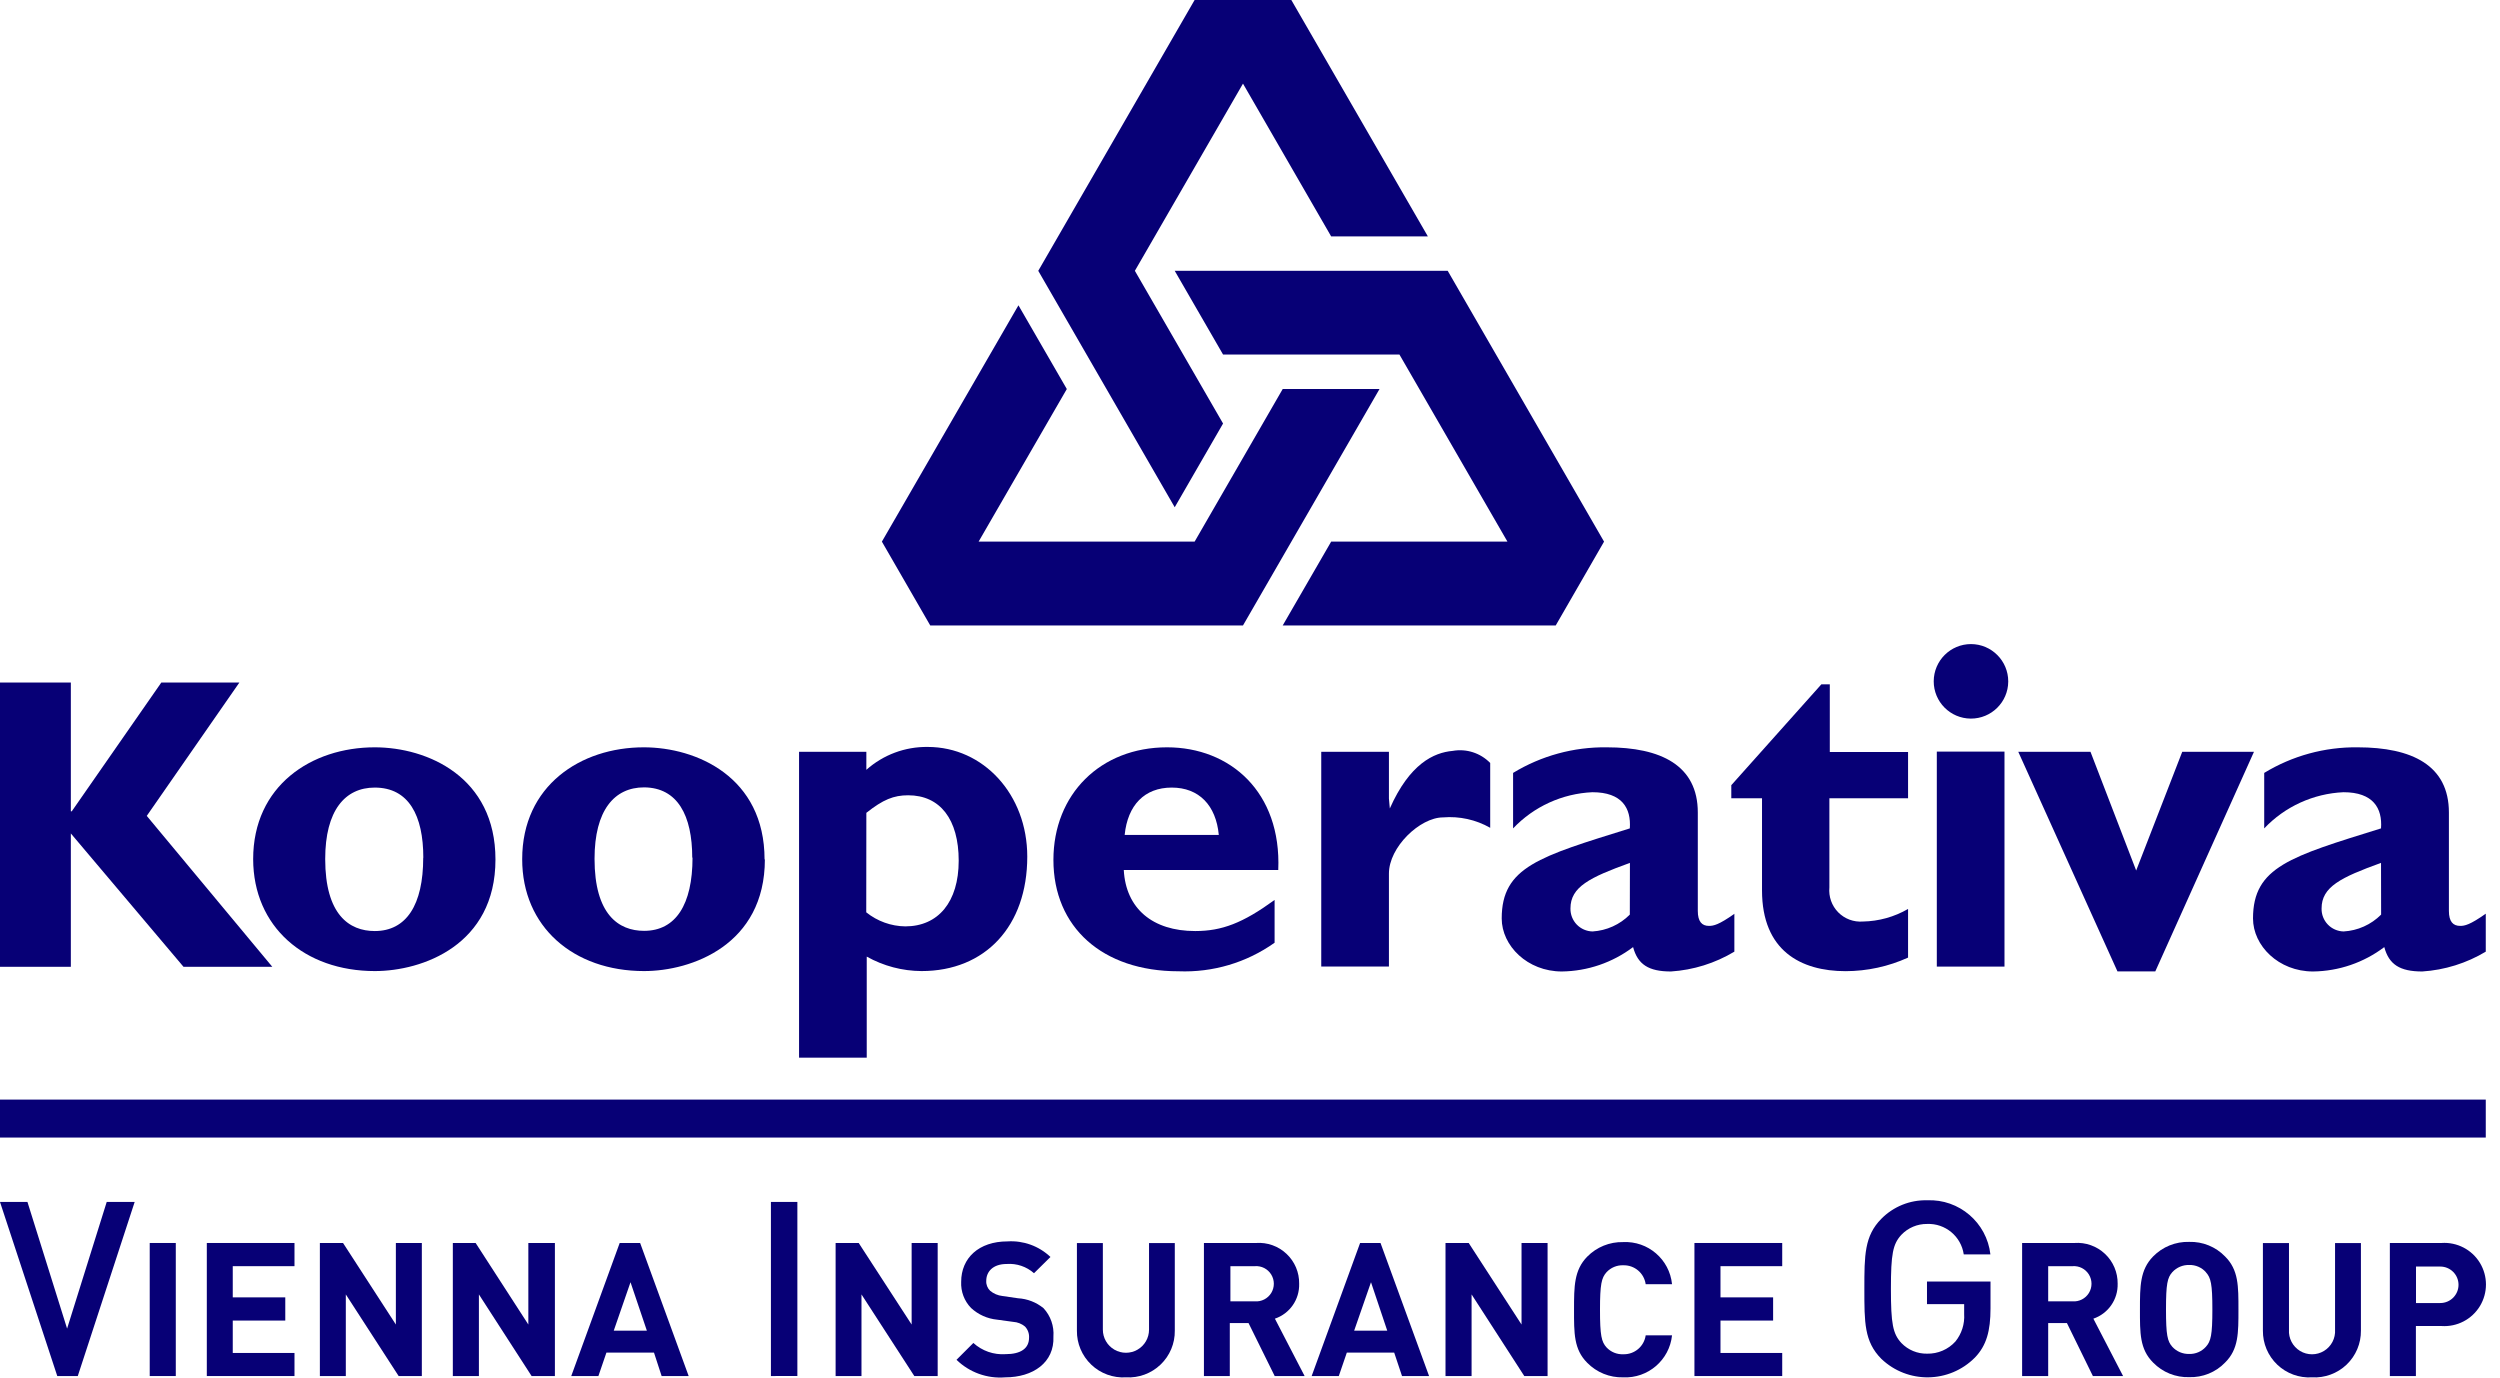 <svg width="98px" height="54px" viewBox="0 0 98 54" version="1.1" xmlns="http://www.w3.org/2000/svg" xmlns:xlink="http://www.w3.org/1999/xlink">
    <g id="Loga-producenti" stroke="none" stroke-width="1" fill="none" fill-rule="evenodd">
        <g id="Artboard" transform="translate(-1194, -431)" fill-rule="nonzero">
            <g id="kooperativa" transform="translate(1194, 431)">
                <rect id="Rectangle" fill="#070076" x="0" y="43.104" width="97.442" height="1.488"></rect>
                <polygon id="Path" fill="#070076" points="3.049 53.941 2.245 53.941 0 47.117 1.076 47.117 2.63 52.081 4.183 47.117 5.279 47.117"></polygon>
                <polygon id="Path" fill="#070076" points="5.869 53.941 5.869 48.725 6.891 48.725 6.891 53.941"></polygon>
                <polygon id="Path" fill="#070076" points="8.107 53.941 8.107 48.725 11.544 48.725 11.544 49.634 9.124 49.634 9.124 50.857 11.183 50.857 11.183 51.766 9.124 51.766 9.124 53.036 11.544 53.036 11.544 53.941"></polygon>
                <polygon id="Path" fill="#070076" points="15.627 53.941 13.556 50.741 13.556 53.941 12.539 53.941 12.539 48.725 13.447 48.725 15.518 51.922 15.518 48.725 16.536 48.725 16.536 53.941"></polygon>
                <polygon id="Path" fill="#070076" points="20.839 53.941 18.773 50.741 18.773 53.941 17.751 53.941 17.751 48.725 18.645 48.725 20.711 51.922 20.711 48.725 21.752 48.725 21.752 53.941"></polygon>
                <path d="M25.936,53.941 L25.636,53.021 L23.772,53.021 L23.457,53.941 L22.393,53.941 L24.292,48.725 L25.093,48.725 L26.996,53.941 L25.936,53.941 Z M24.716,50.263 L24.059,52.162 L25.357,52.162 L24.716,50.263 Z" id="Shape" fill="#070076"></path>
                <polygon id="Path" fill="#070076" points="30.22 53.941 30.22 47.117 31.257 47.117 31.257 53.938"></polygon>
                <polygon id="Path" fill="#070076" points="35.841 53.941 33.77 50.741 33.77 53.941 32.756 53.941 32.756 48.725 33.661 48.725 35.736 51.922 35.736 48.725 36.757 48.725 36.757 53.941"></polygon>
                <path d="M39.402,53.992 C38.697,54.049 38.002,53.799 37.495,53.304 L38.156,52.644 C38.499,52.956 38.955,53.115 39.418,53.083 C40.016,53.083 40.339,52.858 40.339,52.438 C40.349,52.276 40.291,52.117 40.179,51.999 C40.048,51.891 39.887,51.827 39.717,51.817 L39.088,51.731 C38.706,51.694 38.347,51.533 38.066,51.273 C37.8,51 37.66,50.628 37.678,50.247 C37.678,49.315 38.369,48.663 39.492,48.663 C40.114,48.622 40.725,48.843 41.178,49.273 L40.533,49.91 C40.24,49.65 39.855,49.52 39.465,49.548 C38.921,49.548 38.661,49.851 38.661,50.209 C38.652,50.354 38.708,50.496 38.812,50.597 C38.949,50.712 39.116,50.783 39.294,50.803 L39.907,50.892 C40.273,50.913 40.622,51.049 40.906,51.281 C41.184,51.581 41.324,51.983 41.294,52.392 C41.337,53.413 40.494,53.992 39.402,53.992 Z" id="Path" fill="#070076"></path>
                <path d="M44.137,53.992 C43.634,54.022 43.141,53.842 42.777,53.494 C42.412,53.146 42.208,52.662 42.215,52.159 L42.215,48.729 L43.232,48.729 L43.232,52.124 C43.232,52.447 43.405,52.746 43.685,52.907 C43.965,53.069 44.31,53.069 44.59,52.907 C44.87,52.746 45.042,52.447 45.042,52.124 L45.042,48.729 L46.052,48.729 L46.052,52.159 C46.06,52.661 45.858,53.145 45.494,53.492 C45.131,53.84 44.639,54.021 44.137,53.992 L44.137,53.992 Z" id="Path" fill="#070076"></path>
                <path d="M49.968,53.941 L48.942,51.863 L48.208,51.863 L48.208,53.941 L47.194,53.941 L47.194,48.725 L49.238,48.725 C49.678,48.693 50.112,48.848 50.433,49.152 C50.755,49.455 50.934,49.879 50.927,50.321 C50.946,50.938 50.56,51.494 49.976,51.692 L51.141,53.941 L49.968,53.941 Z M49.191,49.634 L48.232,49.634 L48.232,51.013 L49.191,51.013 C49.45,51.032 49.697,50.905 49.833,50.684 C49.968,50.462 49.968,50.184 49.833,49.963 C49.697,49.741 49.45,49.614 49.191,49.634 L49.191,49.634 Z" id="Shape" fill="#070076"></path>
                <path d="M54.959,53.941 L54.652,53.021 L52.796,53.021 L52.481,53.941 L51.417,53.941 L53.316,48.725 L54.116,48.725 L56.02,53.941 L54.959,53.941 Z M53.743,50.263 L53.083,52.162 L54.38,52.162 L53.743,50.263 Z" id="Shape" fill="#070076"></path>
                <polygon id="Path" fill="#070076" points="59.752 53.941 57.686 50.741 57.686 53.941 56.664 53.941 56.664 48.725 57.573 48.725 59.644 51.922 59.644 48.725 60.665 48.725 60.665 53.941"></polygon>
                <path d="M63.625,53.992 C63.097,54.005 62.588,53.798 62.219,53.421 C61.691,52.893 61.702,52.256 61.702,51.343 C61.702,50.43 61.702,49.789 62.219,49.261 C62.589,48.885 63.098,48.678 63.625,48.69 C64.602,48.641 65.446,49.367 65.544,50.341 L64.511,50.341 C64.45,49.906 64.072,49.587 63.633,49.599 C63.385,49.589 63.145,49.689 62.976,49.871 C62.778,50.092 62.72,50.341 62.72,51.347 C62.72,52.353 62.778,52.601 62.976,52.819 C63.145,53 63.385,53.098 63.633,53.087 C64.072,53.099 64.45,52.78 64.511,52.345 L65.544,52.345 C65.442,53.316 64.6,54.038 63.625,53.992 L63.625,53.992 Z" id="Path" fill="#070076"></path>
                <polygon id="Path" fill="#070076" points="66.422 53.941 66.422 48.725 69.863 48.725 69.863 49.634 67.443 49.634 67.443 50.857 69.506 50.857 69.506 51.766 67.443 51.766 67.443 53.036 69.863 53.036 69.863 53.941"></polygon>
                <path d="M77.418,53.215 C76.413,54.231 74.78,54.253 73.748,53.266 C73.076,52.59 73.083,51.832 73.083,50.523 C73.083,49.214 73.083,48.449 73.748,47.777 C74.22,47.298 74.869,47.035 75.542,47.051 C76.798,46.998 77.881,47.923 78.024,49.172 L76.979,49.172 C76.876,48.465 76.256,47.95 75.542,47.979 C75.163,47.975 74.798,48.128 74.536,48.402 C74.198,48.768 74.124,49.152 74.124,50.523 C74.124,51.894 74.198,52.283 74.536,52.648 C74.799,52.92 75.164,53.071 75.542,53.064 C75.964,53.073 76.37,52.899 76.653,52.586 C76.898,52.283 77.02,51.899 76.995,51.51 L76.995,51.121 L75.538,51.121 L75.538,50.236 L78.028,50.236 L78.028,51.285 C78.028,52.178 77.869,52.745 77.418,53.215 Z" id="Path" fill="#070076"></path>
                <path d="M82.041,53.941 L81.023,51.863 L80.289,51.863 L80.289,53.941 L79.267,53.941 L79.267,48.725 L81.314,48.725 C81.756,48.692 82.191,48.846 82.514,49.15 C82.837,49.453 83.017,49.878 83.012,50.321 C83.029,50.938 82.643,51.493 82.06,51.692 L83.225,53.941 L82.041,53.941 Z M81.264,49.634 L80.289,49.634 L80.289,51.013 L81.244,51.013 C81.503,51.032 81.751,50.905 81.886,50.684 C82.021,50.462 82.021,50.184 81.886,49.963 C81.751,49.741 81.503,49.614 81.244,49.634 L81.264,49.634 Z" id="Shape" fill="#070076"></path>
                <path d="M87.222,53.413 C86.855,53.794 86.345,54.001 85.816,53.984 C85.286,54.001 84.773,53.793 84.402,53.413 C83.874,52.885 83.886,52.248 83.886,51.335 C83.886,50.422 83.886,49.781 84.402,49.253 C84.773,48.874 85.286,48.667 85.816,48.682 C86.344,48.666 86.855,48.873 87.222,49.253 C87.754,49.781 87.747,50.418 87.747,51.335 C87.747,52.252 87.754,52.889 87.222,53.413 Z M86.469,49.867 C86.303,49.682 86.064,49.58 85.816,49.587 C85.566,49.581 85.325,49.683 85.156,49.867 C84.962,50.084 84.907,50.325 84.907,51.331 C84.907,52.337 84.962,52.578 85.156,52.796 C85.325,52.98 85.566,53.082 85.816,53.075 C86.064,53.083 86.303,52.98 86.469,52.796 C86.667,52.578 86.725,52.333 86.725,51.331 C86.725,50.329 86.667,50.088 86.469,49.871 L86.469,49.867 Z" id="Shape" fill="#070076"></path>
                <path d="M90.629,53.992 C90.126,54.022 89.633,53.842 89.268,53.494 C88.903,53.146 88.7,52.662 88.706,52.159 L88.706,48.729 L89.728,48.729 L89.728,52.124 C89.706,52.46 89.873,52.781 90.161,52.957 C90.45,53.132 90.812,53.132 91.1,52.957 C91.389,52.781 91.556,52.46 91.534,52.124 L91.534,48.729 L92.548,48.729 L92.548,52.159 C92.554,52.662 92.351,53.145 91.987,53.493 C91.623,53.84 91.131,54.021 90.629,53.992 L90.629,53.992 Z" id="Path" fill="#070076"></path>
                <path d="M95.706,51.98 L94.703,51.98 L94.703,53.941 L93.682,53.941 L93.682,48.725 L95.706,48.725 C96.314,48.683 96.895,48.983 97.212,49.504 C97.529,50.025 97.529,50.679 97.212,51.2 C96.895,51.721 96.314,52.022 95.706,51.98 Z M95.659,49.649 L94.707,49.649 L94.707,51.079 L95.659,51.079 C96.054,51.079 96.374,50.759 96.374,50.364 C96.374,49.969 96.054,49.649 95.659,49.649 L95.659,49.649 Z" id="Shape" fill="#070076"></path>
                <polyline id="Path" fill="#070076" points="5.753 31.983 10.674 37.899 7.194 37.899 2.777 32.671 2.777 37.899 0 37.899 0 26.755 2.777 26.755 2.777 31.805 2.812 31.805 6.324 26.755 9.384 26.755 5.753 31.983"></polyline>
                <path d="M19.422,33.693 C19.422,30.453 16.753,29.295 14.69,29.295 C12.205,29.295 9.924,30.803 9.924,33.677 C9.928,36.33 11.94,38.066 14.694,38.066 C16.555,38.066 19.422,37.049 19.422,33.693 M16.59,33.623 C16.59,35.472 15.93,36.497 14.69,36.497 C13.688,36.497 12.748,35.852 12.748,33.673 C12.748,31.77 13.525,30.873 14.69,30.873 C16.027,30.873 16.594,31.972 16.594,33.623 L16.59,33.623 Z" id="Shape" fill="#070076"></path>
                <path d="M29.971,33.693 C29.971,30.453 27.299,29.295 25.236,29.295 C22.754,29.295 20.47,30.803 20.47,33.677 C20.466,36.33 22.479,38.066 25.248,38.066 C27.109,38.066 29.983,37.041 29.983,33.685 M27.147,33.615 C27.147,35.464 26.487,36.489 25.248,36.489 C24.246,36.489 23.306,35.844 23.306,33.665 C23.306,31.762 24.083,30.865 25.248,30.865 C26.565,30.873 27.136,31.972 27.136,33.623 L27.147,33.615 Z" id="Shape" fill="#070076"></path>
                <path d="M33.972,29.47 L31.323,29.47 L31.323,41.461 L33.976,41.461 L33.976,37.499 C34.633,37.867 35.372,38.062 36.124,38.066 C38.626,38.066 40.269,36.303 40.269,33.58 C40.269,31.144 38.552,29.28 36.365,29.28 C35.48,29.268 34.622,29.588 33.961,30.177 L33.961,29.47 M33.961,31.863 C34.617,31.343 35.033,31.175 35.6,31.175 C36.854,31.175 37.581,32.119 37.581,33.739 C37.581,35.359 36.777,36.314 35.487,36.314 C34.93,36.307 34.391,36.112 33.957,35.763 L33.961,31.863 Z" id="Shape" fill="#070076"></path>
                <path d="M49.96,35.281 C48.721,36.182 47.901,36.497 46.853,36.497 C45.178,36.497 44.134,35.615 44.052,34.104 L50.108,34.104 C50.236,31.04 48.216,29.295 45.749,29.295 C43.139,29.295 41.294,31.133 41.294,33.708 C41.294,36.349 43.217,38.074 46.196,38.074 C47.541,38.128 48.866,37.735 49.964,36.955 L49.964,35.281 M44.087,32.729 C44.203,31.564 44.864,30.873 45.932,30.873 C47,30.873 47.668,31.568 47.777,32.729 L44.087,32.729 Z" id="Shape" fill="#070076"></path>
                <path d="M54.446,31.304 L54.481,31.692 C55.258,29.94 56.202,29.501 56.944,29.435 C57.483,29.339 58.034,29.517 58.416,29.909 L58.416,32.45 C57.855,32.131 57.211,31.989 56.567,32.042 C55.666,32.042 54.439,33.207 54.446,34.252 L54.446,37.888 L51.793,37.888 L51.793,29.47 L54.446,29.47 L54.446,31.304" id="Path" fill="#070076"></path>
                <path d="M67.995,35.817 C67.373,36.256 67.171,36.295 66.989,36.295 C66.717,36.295 66.554,36.128 66.554,35.708 L66.554,31.851 C66.554,30.002 65.109,29.295 62.984,29.295 C61.691,29.278 60.419,29.625 59.313,30.298 L59.313,32.473 C60.127,31.616 61.241,31.108 62.421,31.055 C63.586,31.055 63.944,31.68 63.889,32.473 C60.351,33.576 58.867,33.98 58.867,36.004 C58.867,37.072 59.873,38.082 61.225,38.082 C62.234,38.069 63.212,37.734 64.017,37.126 C64.2,37.806 64.623,38.082 65.501,38.082 C66.38,38.025 67.232,37.758 67.987,37.305 L67.987,35.817 M63.889,35.852 C63.5,36.244 62.98,36.479 62.429,36.513 C62.194,36.508 61.971,36.411 61.808,36.242 C61.646,36.073 61.557,35.846 61.562,35.611 C61.562,34.765 62.316,34.396 63.893,33.825 L63.889,35.852 Z" id="Shape" fill="#070076"></path>
                <path d="M74.781,31.292 L71.712,31.292 L71.712,34.788 C71.678,35.148 71.804,35.504 72.057,35.762 C72.311,36.02 72.665,36.152 73.025,36.124 C73.648,36.113 74.258,35.943 74.796,35.631 L74.796,37.538 C74.028,37.887 73.193,38.068 72.349,38.07 C70.59,38.07 69.071,37.266 69.071,34.904 L69.071,31.292 L67.867,31.292 L67.867,30.779 L71.398,26.825 L71.728,26.825 L71.728,29.478 L74.796,29.478 L74.796,31.296" id="Path" fill="#070076"></path>
                <path d="M78.723,26.72 C78.717,27.525 78.06,28.173 77.255,28.169 C76.45,28.165 75.8,27.51 75.802,26.705 C75.805,25.9 76.458,25.248 77.263,25.248 C78.07,25.25 78.723,25.905 78.723,26.712 M75.923,29.463 L78.576,29.463 L78.576,37.891 L75.923,37.891 L75.923,29.463 Z" id="Shape" fill="#070076"></path>
                <polyline id="Path" fill="#070076" points="79.116 29.47 81.947 29.47 83.738 34.124 85.544 29.47 88.356 29.47 84.488 38.078 83.004 38.078 79.116 29.47"></polyline>
                <path d="M97.442,35.817 C96.82,36.256 96.615,36.295 96.44,36.295 C96.16,36.295 95.997,36.128 95.997,35.708 L95.997,31.851 C95.997,30.002 94.552,29.295 92.419,29.295 C91.129,29.279 89.859,29.627 88.757,30.298 L88.757,32.473 C89.57,31.616 90.684,31.108 91.864,31.055 C93.029,31.055 93.394,31.68 93.336,32.473 C89.794,33.576 88.318,33.98 88.318,36.004 C88.318,37.072 89.32,38.082 90.672,38.082 C91.681,38.07 92.659,37.735 93.464,37.126 C93.647,37.806 94.07,38.082 94.952,38.082 C95.832,38.025 96.686,37.759 97.442,37.305 L97.442,35.817 M93.34,35.852 C92.948,36.247 92.423,36.482 91.868,36.513 C91.634,36.507 91.412,36.41 91.25,36.241 C91.088,36.072 91,35.845 91.006,35.611 C91.006,34.765 91.759,34.396 93.336,33.825 L93.34,35.852 Z" id="Shape" fill="#070076"></path>
                <polyline id="Path" fill="#070076" points="39.923 11.968 41.819 15.25 38.361 21.232 46.829 21.232 50.282 15.25 54.077 15.25 48.725 24.518 36.466 24.518 34.57 21.232 39.923 11.968"></polyline>
                <polyline id="Path" fill="#070076" points="50.282 24.518 52.182 21.232 59.092 21.232 54.858 13.898 47.944 13.898 46.049 10.616 56.75 10.616 62.879 21.232 60.984 24.518 50.282 24.518"></polyline>
                <polyline id="Path" fill="#070076" points="55.973 9.268 52.182 9.268 48.725 3.278 44.487 10.616 47.944 16.602 46.049 19.884 40.7 10.616 46.829 0 50.62 0 55.973 9.268"></polyline>
            </g>
        </g>
    </g>
</svg>